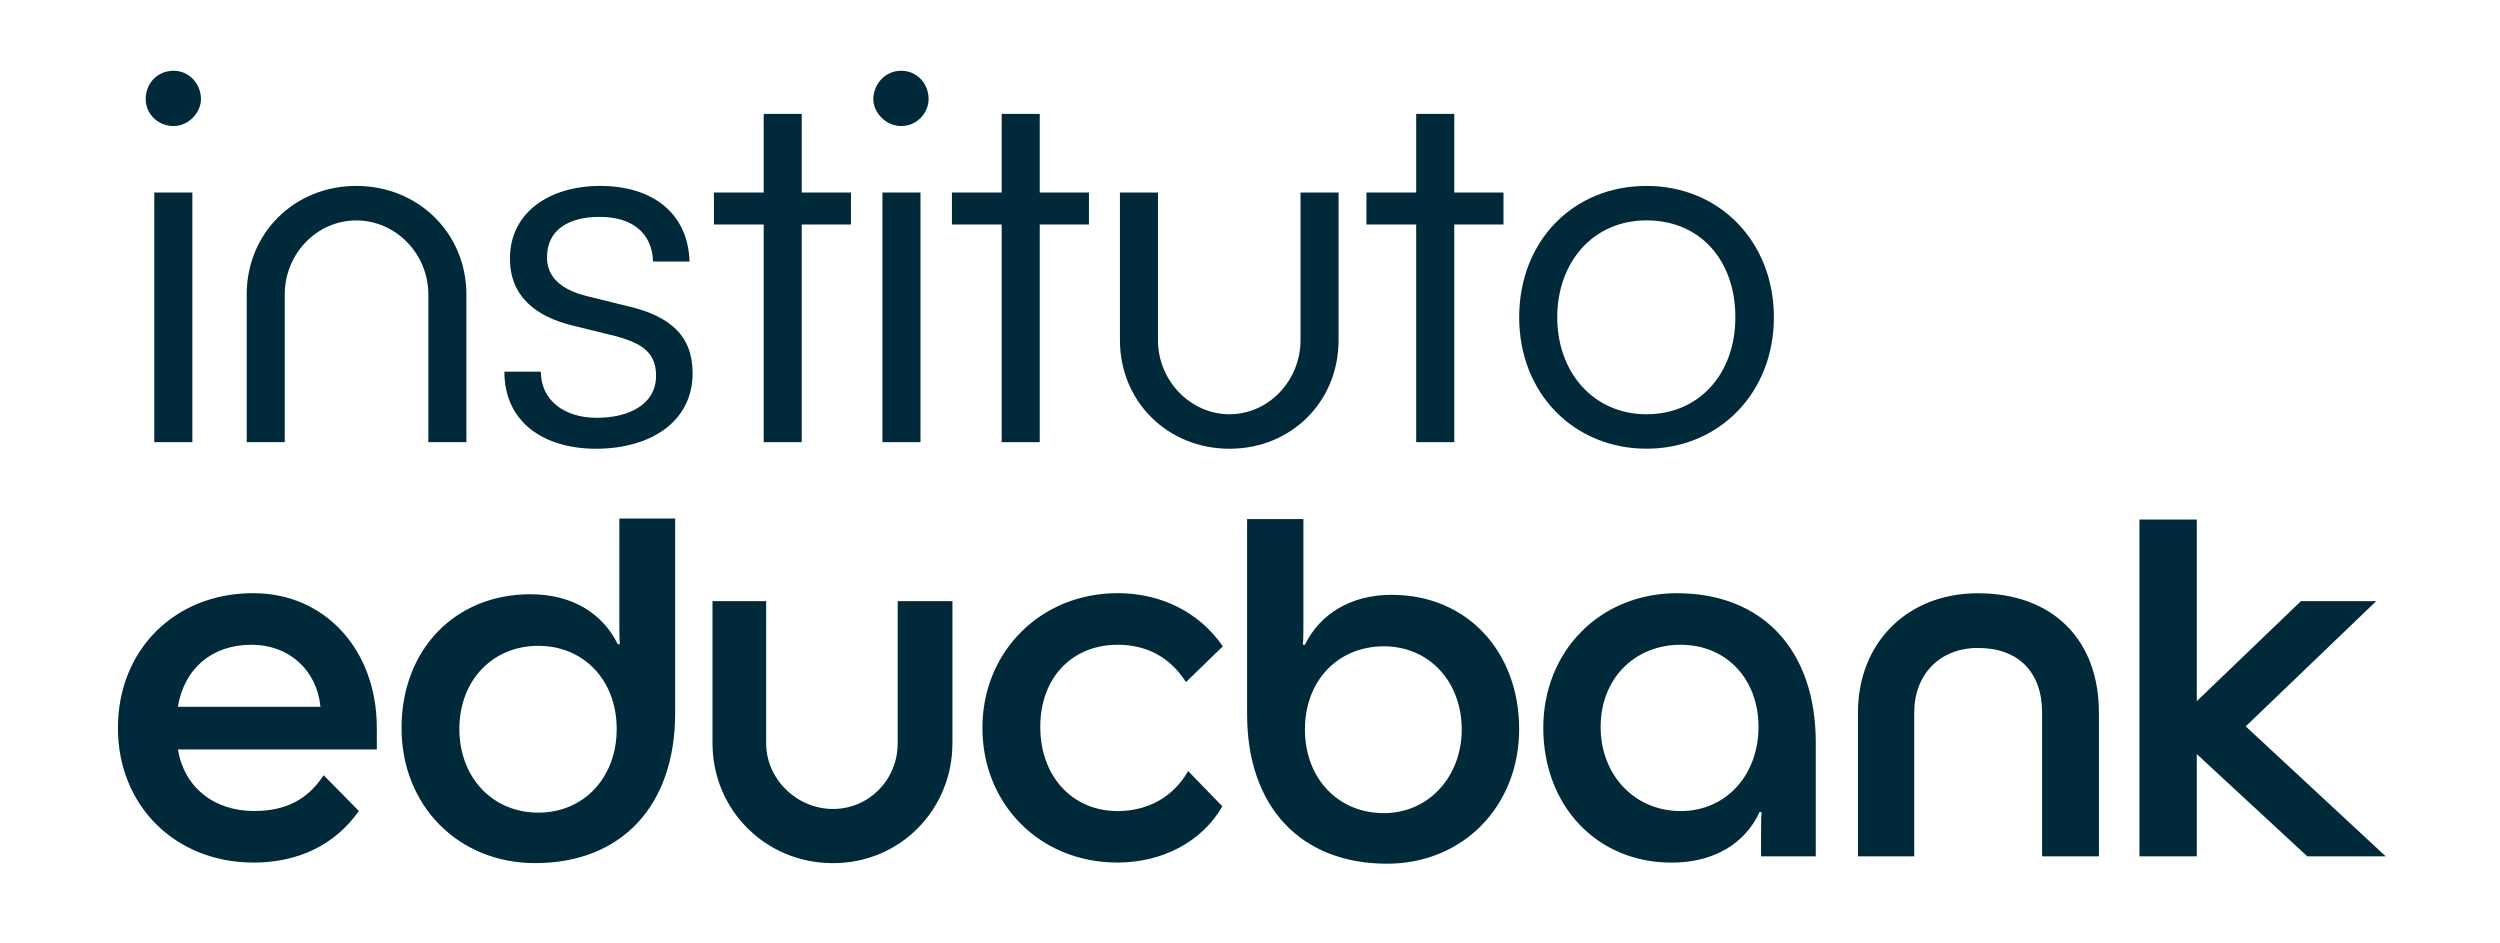 <svg xmlns="http://www.w3.org/2000/svg" width="106" height="40" viewBox="0 0 106 40" fill="none"><path d="M7.542 29.969C7.81 28.34 8.992 27.337 10.665 27.337C12.25 27.337 13.433 28.408 13.588 29.969H7.542ZM10.733 25.15C7.408 25.15 5 27.56 5 30.861C5 34.163 7.433 36.573 10.756 36.573C12.629 36.573 14.192 35.837 15.217 34.386L13.723 32.869C13.054 33.896 12.117 34.386 10.779 34.386C9.062 34.386 7.812 33.383 7.544 31.777H15.977V30.861C15.977 27.56 13.79 25.15 10.735 25.15H10.733ZM50.286 28.921L51.848 27.404C50.867 25.977 49.26 25.15 47.386 25.15C44.129 25.15 41.654 27.627 41.654 30.861C41.654 34.096 44.087 36.573 47.386 36.573C49.283 36.573 50.979 35.681 51.827 34.187L50.377 32.692C49.752 33.785 48.681 34.389 47.386 34.389C45.467 34.389 44.108 32.915 44.108 30.819C44.108 28.723 45.469 27.338 47.386 27.338C48.636 27.338 49.617 27.873 50.286 28.923V28.921ZM58.675 34.477C56.735 34.477 55.329 33.004 55.329 30.929C55.329 28.854 56.735 27.404 58.675 27.404C60.615 27.404 61.977 28.921 61.977 30.929C61.977 32.937 60.571 34.477 58.675 34.477ZM59.01 25.219C57.269 25.219 55.954 26.044 55.329 27.338H55.24C55.264 27.071 55.264 26.848 55.264 26.402V22.008H52.877V30.285C52.877 34.212 55.152 36.621 58.812 36.621C62.025 36.621 64.412 34.188 64.412 30.91C64.412 27.631 62.204 25.221 59.014 25.221L59.01 25.219ZM22.823 34.456C20.883 34.456 19.477 32.962 19.477 30.908C19.477 28.854 20.883 27.383 22.823 27.383C24.764 27.383 26.148 28.856 26.148 30.908C26.148 32.96 24.765 34.456 22.823 34.456ZM26.26 21.985V26.379C26.26 26.781 26.26 27.071 26.283 27.315H26.194C25.548 26 24.254 25.196 22.49 25.196C19.277 25.196 17.025 27.561 17.025 30.863C17.025 34.165 19.435 36.596 22.692 36.596C26.352 36.596 28.627 34.163 28.627 30.238V21.985H26.26ZM38.062 31.512C38.062 33.073 36.835 34.3 35.317 34.3C33.8 34.3 32.485 33.05 32.485 31.512V25.488H30.21V31.512C30.21 34.344 32.464 36.598 35.319 36.598C38.175 36.598 40.383 34.323 40.383 31.512V25.488H38.063V31.512H38.062ZM86.585 30.217V36.308H88.994V30.217C88.994 27.115 87.031 25.154 83.864 25.154C80.873 25.154 78.777 27.25 78.777 30.217V36.308H81.163V30.217C81.163 28.588 82.256 27.473 83.864 27.473C85.581 27.473 86.585 28.5 86.585 30.217ZM93.054 31.89L97.829 36.308H101.154L95.219 30.798L100.752 25.488H97.561L93.1 29.771H93.144V22.029H90.712V36.308H93.144V31.89H93.054ZM71.258 34.389C69.317 34.389 67.867 32.871 67.867 30.819C67.867 28.767 69.317 27.338 71.258 27.338C73.198 27.338 74.56 28.788 74.56 30.819C74.56 32.85 73.198 34.389 71.258 34.389ZM71.102 25.152C67.844 25.152 65.435 27.606 65.435 30.863C65.435 34.121 67.665 36.575 70.879 36.575C72.686 36.575 74.002 35.75 74.604 34.433H74.692C74.669 34.633 74.669 34.923 74.669 35.392V36.308H76.989V31.488C76.989 27.585 74.758 25.152 71.098 25.152H71.102Z" fill="#002A3A"></path><path d="M26.7 13.004L24.871 12.552C23.752 12.273 23.192 11.713 23.192 10.917C23.192 9.735 24.117 9.196 25.429 9.196C26.74 9.196 27.644 9.819 27.689 11.088H29.236C29.171 9.002 27.623 7.883 25.45 7.883C23.277 7.883 21.621 9.023 21.621 10.96C21.621 12.552 22.696 13.435 24.354 13.821L26.183 14.273C27.236 14.575 27.817 14.961 27.817 15.929C27.817 17.156 26.656 17.715 25.3 17.715C23.944 17.715 22.933 16.985 22.933 15.758H21.385C21.385 17.889 23.04 19.027 25.279 19.027C27.517 19.027 29.367 17.929 29.367 15.821C29.367 14.208 28.377 13.412 26.7 13.002V13.004Z" fill="#002A3A"></path><path d="M15.106 7.883C12.481 7.883 10.46 9.883 10.46 12.486V18.746H12.073V12.486C12.073 10.765 13.429 9.346 15.106 9.346C16.783 9.346 18.162 10.765 18.162 12.486V18.746H19.775V12.486C19.775 9.883 17.731 7.883 15.106 7.883Z" fill="#002A3A"></path><path d="M69.814 7.883C66.694 7.883 64.413 10.227 64.413 13.454C64.413 16.681 66.737 19.025 69.814 19.025C72.89 19.025 75.213 16.658 75.213 13.454C75.213 10.25 72.912 7.883 69.814 7.883ZM69.814 17.564C67.554 17.564 66.027 15.777 66.027 13.454C66.027 11.131 67.533 9.344 69.814 9.344C72.094 9.344 73.579 11.044 73.579 13.454C73.579 15.864 72.031 17.564 69.814 17.564Z" fill="#002A3A"></path><path d="M7.36 3C6.692 3 6.177 3.515 6.177 4.204C6.177 4.827 6.692 5.344 7.36 5.344C8.027 5.344 8.521 4.742 8.521 4.204C8.521 3.558 8.027 3 7.36 3Z" fill="#002A3A"></path><path d="M8.156 8.163H6.542V18.748H8.156V8.163Z" fill="#002A3A"></path><path d="M33.994 4.829H32.381V8.163H30.271V9.519H32.381V18.748H33.994V9.519H36.081V8.163H33.994V4.829Z" fill="#002A3A"></path><path d="M61.66 4.829H60.046V8.163H57.938V9.519H60.046V18.748H61.66V9.519H63.748V8.163H61.66V4.829Z" fill="#002A3A"></path><path d="M55.142 14.423C55.142 16.144 53.786 17.564 52.131 17.564C50.475 17.564 49.098 16.144 49.098 14.423V8.163H47.485V14.423C47.485 17.027 49.508 19.027 52.131 19.027C54.754 19.027 56.756 17.027 56.756 14.423V8.163H55.142V14.423Z" fill="#002A3A"></path><path d="M39.029 8.163H37.415V18.748H39.029V8.163Z" fill="#002A3A"></path><path d="M38.212 3C37.481 3 37.029 3.623 37.029 4.204C37.029 4.785 37.567 5.344 38.212 5.344C38.921 5.344 39.373 4.742 39.373 4.204C39.373 3.537 38.879 3 38.212 3Z" fill="#002A3A"></path><path d="M44.085 4.829H42.471V8.163H40.361V9.519H42.471V18.748H44.085V9.519H46.171V8.163H44.085V4.829Z" fill="#002A3A"></path></svg>